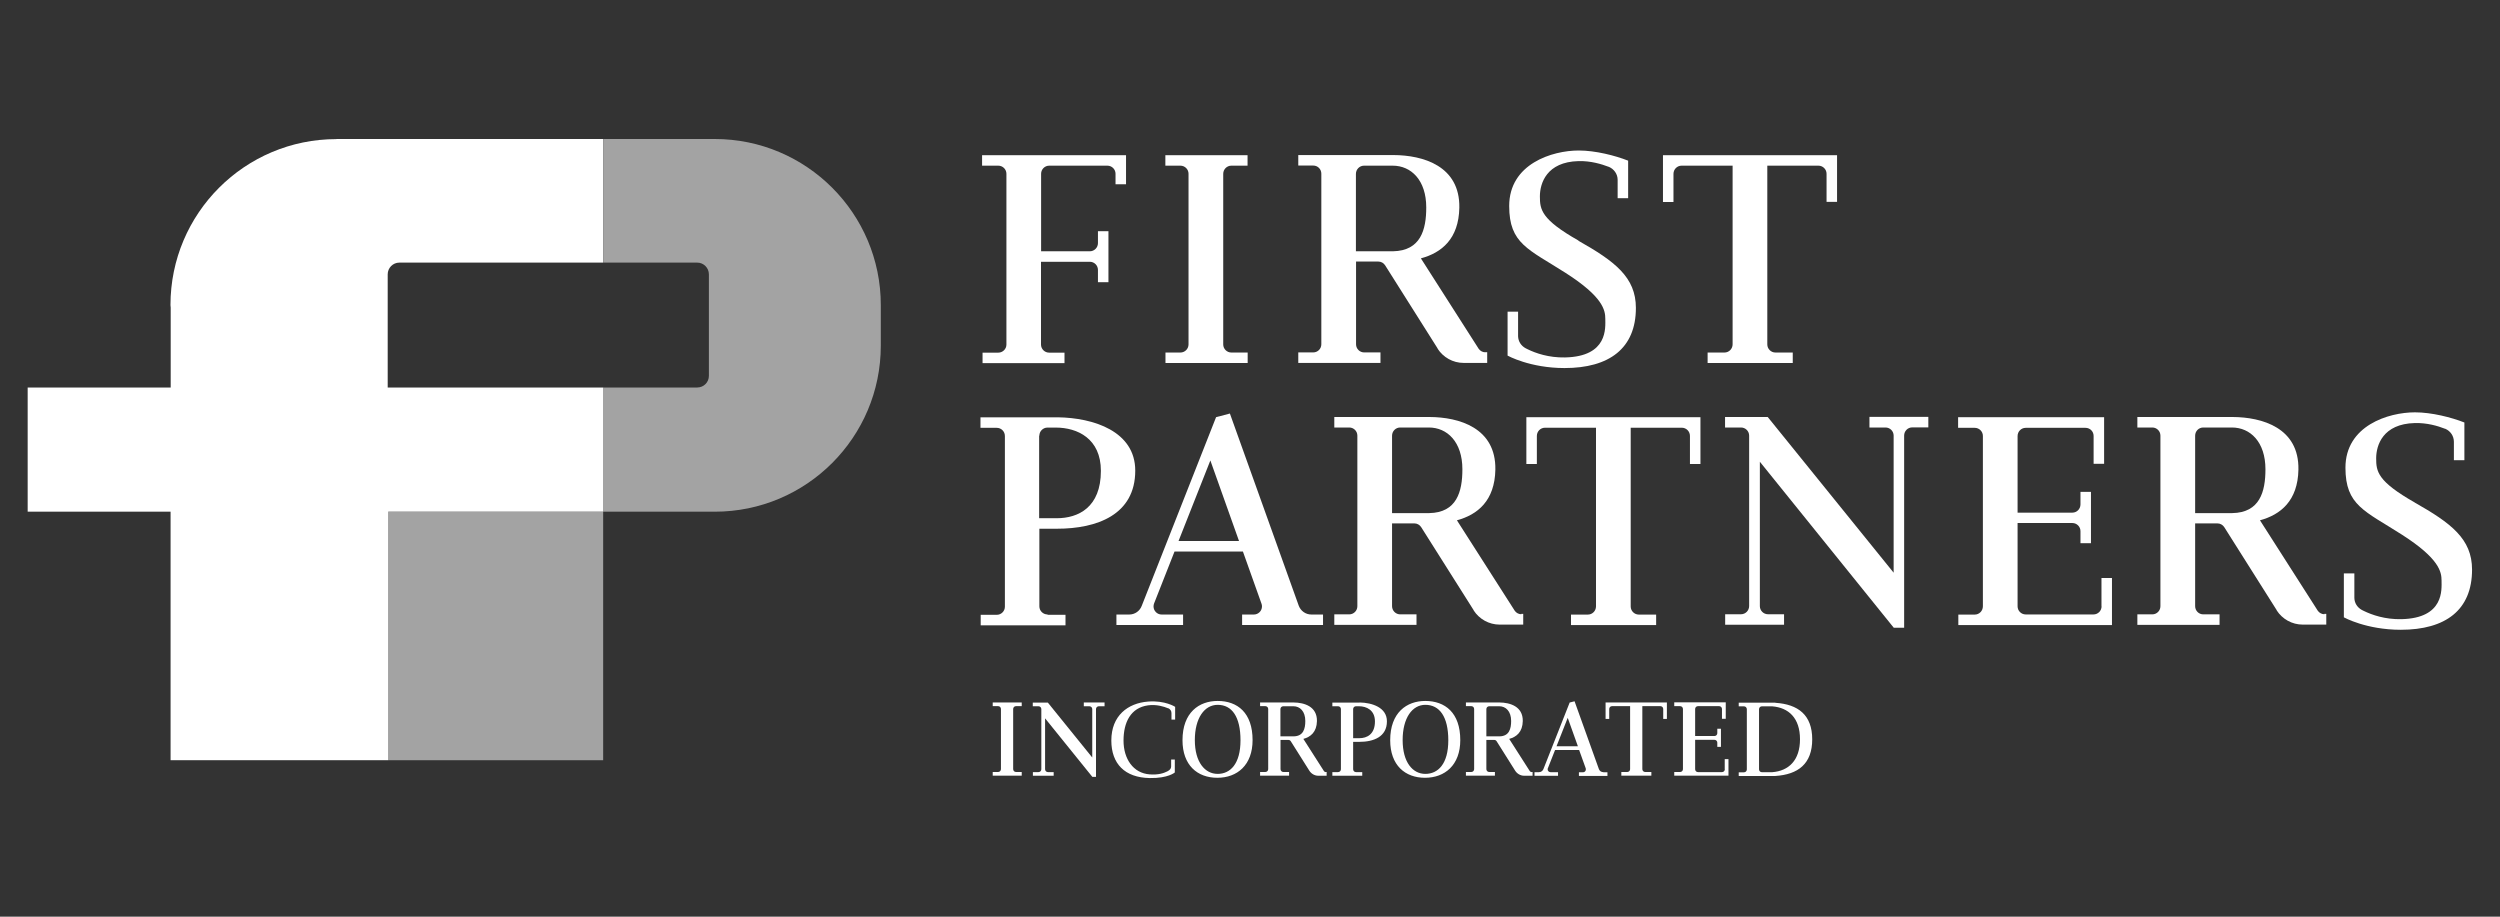 <svg width="90" height="33" viewBox="0 0 90 33" fill="none" xmlns="http://www.w3.org/2000/svg">
<rect x="0" y="0" width="90" height="33" fill="#333333" stroke="none"/>
<g clip-path="url(#clip0_4691_38035)">
<path d="M37.48 5.586H36.235H35.355V5.964H35.939C36.099 5.964 36.231 6.095 36.231 6.256V12.407C36.231 12.563 36.099 12.695 35.939 12.695H35.372V13.073H38.322V12.695H37.768C37.607 12.695 37.476 12.563 37.476 12.403V9.424H39.235C39.395 9.424 39.526 9.555 39.526 9.716V10.16H39.904V8.323H39.526V8.754C39.526 8.914 39.395 9.046 39.235 9.046H37.48V6.256C37.48 6.095 37.611 5.964 37.772 5.964H39.867C40.028 5.964 40.159 6.095 40.159 6.256V6.634H40.537V5.586H37.48Z" fill="white"/>
<path d="M75.657 21.825C75.657 21.989 75.526 22.12 75.366 22.12H72.925C72.765 22.12 72.633 21.989 72.633 21.829V18.829H74.606C74.766 18.829 74.897 18.96 74.897 19.121V19.556H75.275V17.707H74.897V18.159C74.897 18.323 74.766 18.455 74.606 18.455H72.633V15.698C72.633 15.533 72.765 15.402 72.925 15.402H75.078C75.243 15.402 75.37 15.533 75.37 15.694V16.696H75.748V15.02H70.492V15.402H71.092C71.252 15.402 71.384 15.533 71.384 15.694V21.825C71.384 21.993 71.252 22.125 71.092 22.125H70.5V22.503H76.031V22.437V20.809H75.653V21.829L75.657 21.825Z" fill="white"/>
<path d="M67.304 15.39H67.879C68.04 15.39 68.171 15.521 68.171 15.682V20.617L63.638 15.012H62.102V15.39H62.677C62.837 15.39 62.969 15.521 62.969 15.682V21.817C62.969 21.981 62.837 22.113 62.677 22.113H62.106V22.491H64.226V22.113H63.647C63.486 22.113 63.355 21.981 63.355 21.821V16.623L68.175 22.598H68.549V15.682C68.549 15.517 68.68 15.386 68.841 15.386H69.42V15.008H67.3V15.386L67.304 15.39Z" fill="white"/>
<path d="M63.619 5.586H59.867V7.271H60.245V6.26C60.245 6.095 60.377 5.964 60.537 5.964H62.374V12.395C62.374 12.559 62.242 12.691 62.082 12.691H61.474V13.069H64.539V12.691H63.915C63.755 12.691 63.623 12.559 63.623 12.399V5.964H65.464C65.624 5.964 65.756 6.095 65.756 6.256V7.267H66.134V5.586H63.623H63.619Z" fill="white"/>
<path d="M58.701 15.02H54.949V16.704H55.327V15.694C55.327 15.529 55.459 15.398 55.619 15.398H57.456V21.829C57.456 21.993 57.324 22.125 57.164 22.125H56.556V22.503H59.621V22.125H58.997C58.837 22.125 58.705 21.993 58.705 21.833V15.398H60.546C60.706 15.398 60.838 15.529 60.838 15.694V16.704H61.216V15.02H58.705H58.701Z" fill="white"/>
<path d="M42.787 5.586H41.953V5.964H42.495C42.656 5.964 42.787 6.095 42.787 6.256V12.399C42.787 12.559 42.656 12.691 42.495 12.691H41.957V13.069H44.916V12.691H44.328C44.168 12.691 44.036 12.559 44.036 12.399V6.26C44.036 6.095 44.168 5.964 44.328 5.964H44.912V5.586H42.787Z" fill="white"/>
<path d="M53.473 12.683C53.375 12.683 53.288 12.633 53.235 12.56L51.152 9.301C51.9 9.1 52.516 8.598 52.536 7.476C52.561 5.972 51.23 5.586 50.161 5.582H49.697H46.738V5.96H47.277C47.441 5.96 47.568 6.092 47.568 6.252V12.395C47.568 12.556 47.437 12.687 47.277 12.687H46.738V13.065H49.697V12.687H49.109C48.949 12.687 48.818 12.556 48.818 12.395V9.416H49.619C49.722 9.416 49.812 9.469 49.865 9.552L51.756 12.547V12.556C51.957 12.864 52.302 13.065 52.693 13.065H53.539V12.679H53.465H53.469L53.473 12.683ZM50.157 9.046H48.813V6.26C48.813 6.096 48.945 5.964 49.105 5.964H49.689H50.137C50.798 5.964 51.345 6.482 51.345 7.468C51.345 8.274 51.143 9.026 50.149 9.046H50.157Z" fill="white"/>
<path d="M54.77 22.113C54.672 22.113 54.585 22.063 54.532 21.989L52.449 18.731C53.192 18.529 53.813 18.028 53.833 16.906C53.858 15.402 52.527 15.016 51.458 15.012H50.994H48.035V15.39H48.574C48.734 15.39 48.865 15.521 48.865 15.681V21.825C48.865 21.985 48.734 22.117 48.574 22.117H48.035V22.495H50.994V22.117H50.406C50.246 22.117 50.114 21.985 50.114 21.821V18.842H50.916C51.019 18.842 51.109 18.895 51.162 18.977L53.053 21.969V21.977C53.254 22.285 53.599 22.486 53.989 22.486H54.836V22.1H54.762H54.766L54.77 22.113ZM51.458 18.472H50.114V15.686C50.114 15.521 50.246 15.39 50.406 15.39H50.99H51.438C52.099 15.39 52.646 15.908 52.646 16.894C52.646 17.699 52.444 18.455 51.45 18.472H51.458Z" fill="white"/>
<path d="M83.68 22.113C83.582 22.113 83.496 22.063 83.442 21.989L81.359 18.731C82.102 18.529 82.723 18.028 82.743 16.906C82.772 15.402 81.437 15.016 80.368 15.012H79.904H76.945V15.39H77.484C77.644 15.39 77.775 15.521 77.775 15.681V21.825C77.775 21.985 77.644 22.117 77.484 22.117H76.945V22.495H79.904V22.117H79.316C79.156 22.117 79.025 21.985 79.025 21.821V18.842H79.826C79.929 18.842 80.019 18.895 80.073 18.977L81.963 21.969V21.977C82.164 22.285 82.509 22.486 82.9 22.486H83.746V22.1H83.672H83.676L83.68 22.113ZM80.364 18.472H79.025V15.686C79.025 15.521 79.156 15.39 79.316 15.39H79.9H80.348C81.009 15.39 81.556 15.908 81.556 16.894C81.556 17.699 81.355 18.455 80.36 18.472H80.364Z" fill="white"/>
<path d="M56.825 8.66C55.482 7.9 55.436 7.542 55.436 7.07C55.436 6.597 55.679 5.829 56.825 5.8C57.265 5.788 57.655 5.907 57.914 6.006H57.918C58.103 6.084 58.235 6.264 58.235 6.474V7.136H58.613V5.784C58.144 5.599 57.434 5.418 56.834 5.418C55.88 5.418 54.331 5.899 54.331 7.415C54.331 8.775 55.021 8.968 56.365 9.827C57.709 10.686 57.791 11.167 57.791 11.479C57.791 11.791 57.898 12.835 56.34 12.868C55.757 12.88 55.284 12.716 54.993 12.572C54.956 12.556 54.919 12.535 54.919 12.535C54.762 12.449 54.656 12.293 54.651 12.104V11.22H54.273V12.802C54.273 12.802 55.075 13.25 56.324 13.25C57.931 13.25 58.892 12.543 58.892 11.085C58.892 9.979 58.132 9.408 56.825 8.668V8.66Z" fill="white"/>
<path d="M86.931 18.09C85.587 17.326 85.542 16.972 85.542 16.5C85.542 16.027 85.784 15.259 86.931 15.23C87.371 15.218 87.761 15.333 88.02 15.435H88.028C88.213 15.514 88.34 15.694 88.34 15.904V16.566H88.718V15.21C88.25 15.025 87.539 14.844 86.939 14.844C85.981 14.844 84.436 15.325 84.436 16.837C84.436 18.197 85.131 18.39 86.471 19.249C87.814 20.108 87.896 20.588 87.896 20.901C87.896 21.213 88.003 22.257 86.446 22.29C85.862 22.302 85.394 22.138 85.098 21.994C85.061 21.973 85.024 21.957 85.024 21.957C84.868 21.871 84.761 21.714 84.757 21.525V20.642H84.379V22.224C84.379 22.224 85.18 22.672 86.429 22.672C88.036 22.672 88.994 21.965 88.994 20.506C88.994 19.397 88.233 18.83 86.927 18.09H86.931Z" fill="white"/>
<path d="M37.709 22.12C37.549 22.12 37.417 21.989 37.417 21.828V19.034C37.582 19.034 37.787 19.034 38.05 19.034C39.492 19.034 40.869 18.533 40.869 16.942C40.869 15.525 39.365 15.04 38.079 15.023H37.421H35.297V15.402H35.885C36.045 15.402 36.176 15.533 36.176 15.697V21.841C36.176 22.001 36.045 22.133 35.885 22.133H35.88H35.305V22.511H38.358V22.133H37.717L37.709 22.12ZM37.417 15.685C37.417 15.525 37.549 15.393 37.709 15.393H38.009C38.786 15.393 39.632 15.788 39.632 16.951C39.632 18.266 38.819 18.656 38.042 18.656C37.803 18.656 37.59 18.656 37.409 18.656V15.685H37.417Z" fill="white"/>
<path d="M47.21 22.123C47.001 22.123 46.824 21.992 46.754 21.803L44.276 14.887L43.779 15.018L41.104 21.807C41.034 21.996 40.857 22.123 40.652 22.123H40.191V22.501H42.591V22.123H41.819C41.658 22.123 41.527 21.992 41.527 21.831C41.527 21.794 41.535 21.757 41.547 21.724L42.283 19.855H44.745L45.414 21.733C45.427 21.766 45.431 21.799 45.431 21.831C45.431 21.992 45.299 22.123 45.139 22.123H44.716V22.501H47.629V22.123H47.218H47.21ZM42.427 19.477L43.573 16.576L44.605 19.477H42.427Z" fill="white"/>
<path d="M62.094 27.693C62.094 27.751 62.049 27.796 61.991 27.796H61.128C61.071 27.796 61.025 27.751 61.025 27.693V26.633H61.72C61.777 26.633 61.823 26.678 61.823 26.736V26.888H61.954V26.234H61.823V26.395C61.823 26.452 61.777 26.497 61.72 26.497H61.025V25.523C61.025 25.466 61.071 25.421 61.128 25.421H61.888C61.946 25.421 61.991 25.466 61.991 25.523V25.877H62.127V25.285H60.273V25.421H60.483C60.541 25.421 60.586 25.466 60.586 25.523V27.689C60.586 27.747 60.541 27.792 60.483 27.792H60.273V27.923H62.225V27.903V27.328H62.09V27.685L62.094 27.693Z" fill="white"/>
<path d="M39.012 25.425H39.218C39.275 25.425 39.321 25.47 39.321 25.527V27.27L37.722 25.293H37.18V25.425H37.385C37.443 25.425 37.488 25.47 37.488 25.527V27.693C37.488 27.75 37.443 27.796 37.385 27.796H37.184V27.927H37.932V27.796H37.726C37.669 27.796 37.623 27.75 37.623 27.693V25.86L39.325 27.968H39.456V25.527C39.456 25.47 39.501 25.425 39.559 25.425H39.764V25.289H39.017V25.425H39.012Z" fill="white"/>
<path d="M59.124 25.289H57.801V25.881H57.932V25.523C57.932 25.466 57.977 25.421 58.035 25.421H58.684V27.689C58.684 27.746 58.639 27.792 58.581 27.792H58.368V27.923H59.449V27.792H59.227C59.169 27.792 59.124 27.746 59.124 27.689V25.421H59.773C59.831 25.421 59.876 25.466 59.876 25.523V25.881H60.008V25.289H59.12H59.124Z" fill="white"/>
<path d="M36.034 25.289H35.738V25.421H35.931C35.989 25.421 36.034 25.466 36.034 25.523V27.689C36.034 27.746 35.989 27.792 35.931 27.792H35.738V27.923H36.782V27.792H36.577C36.519 27.792 36.474 27.746 36.474 27.689V25.523C36.474 25.466 36.519 25.421 36.577 25.421H36.782V25.289H36.034Z" fill="white"/>
<path d="M47.738 27.796C47.702 27.796 47.673 27.779 47.656 27.75L46.921 26.6C47.184 26.53 47.401 26.353 47.41 25.959C47.418 25.429 46.95 25.293 46.571 25.289H45.363V25.421H45.552C45.61 25.421 45.655 25.466 45.655 25.523V27.689C45.655 27.746 45.61 27.792 45.552 27.792H45.363V27.923H46.407V27.792H46.202C46.144 27.792 46.099 27.746 46.099 27.689V26.637H46.382C46.419 26.637 46.452 26.657 46.469 26.686L47.134 27.742C47.204 27.853 47.323 27.927 47.463 27.927H47.759V27.792H47.734L47.738 27.796ZM46.567 26.509H46.095V25.527C46.095 25.47 46.14 25.425 46.197 25.425H46.403H46.563C46.797 25.425 46.991 25.605 46.991 25.955C46.991 26.238 46.921 26.505 46.567 26.509Z" fill="white"/>
<path d="M55.149 27.796C55.116 27.796 55.083 27.779 55.066 27.75L54.331 26.6C54.594 26.53 54.812 26.353 54.82 25.959C54.828 25.429 54.36 25.293 53.982 25.289H52.773V25.421H52.967C53.024 25.421 53.069 25.466 53.069 25.523V27.689C53.069 27.746 53.024 27.792 52.967 27.792H52.773V27.923H53.817V27.792H53.612C53.554 27.792 53.509 27.746 53.509 27.689V26.637H53.792C53.83 26.637 53.862 26.657 53.879 26.686L54.544 27.742C54.614 27.853 54.734 27.927 54.873 27.927H55.173V27.792H55.149V27.796ZM53.982 26.509H53.509V25.527C53.509 25.47 53.554 25.425 53.612 25.425H53.817H53.973C54.208 25.425 54.401 25.605 54.401 25.955C54.401 26.238 54.331 26.505 53.977 26.509H53.982Z" fill="white"/>
<path d="M48.947 25.293H48.713H47.965V25.425H48.17C48.228 25.425 48.273 25.47 48.273 25.527V27.693C48.273 27.75 48.228 27.796 48.17 27.796H47.965V27.927H49.041V27.796H48.816C48.758 27.796 48.713 27.75 48.713 27.693V26.707C48.77 26.707 48.844 26.707 48.935 26.707C49.444 26.707 49.929 26.53 49.929 25.967C49.929 25.47 49.399 25.297 48.947 25.289V25.293ZM48.935 26.575C48.848 26.575 48.774 26.575 48.713 26.575V25.527C48.713 25.47 48.758 25.425 48.816 25.425H48.922C49.194 25.425 49.498 25.564 49.498 25.971C49.498 26.436 49.21 26.575 48.935 26.575Z" fill="white"/>
<path d="M57.72 27.798C57.646 27.798 57.584 27.753 57.56 27.687L56.684 25.246L56.508 25.291L55.563 27.687C55.538 27.753 55.476 27.798 55.402 27.798H55.242V27.929H56.089V27.798H55.818C55.76 27.798 55.715 27.753 55.715 27.695C55.715 27.683 55.715 27.671 55.723 27.658L55.982 27.001H56.849L57.087 27.662C57.087 27.662 57.091 27.687 57.091 27.699C57.091 27.757 57.046 27.802 56.989 27.802H56.841V27.934H57.868V27.802H57.724L57.72 27.798ZM56.035 26.865L56.438 25.842L56.804 26.865H56.035Z" fill="white"/>
<path d="M63.913 25.297C63.868 25.297 63.794 25.297 63.769 25.297H62.594V25.428H62.783C62.84 25.428 62.886 25.474 62.886 25.531V26.817V27.701C62.886 27.758 62.84 27.803 62.783 27.803H62.594V27.935H63.769C63.798 27.935 63.868 27.935 63.913 27.935C64.731 27.882 65.24 27.499 65.24 26.616C65.24 25.737 64.731 25.354 63.913 25.301V25.297ZM64.8 26.612C64.8 27.376 64.389 27.754 63.798 27.799H63.781H63.428C63.37 27.799 63.325 27.754 63.325 27.697V25.531C63.325 25.474 63.37 25.428 63.428 25.428H63.781H63.798C64.389 25.474 64.8 25.848 64.8 26.612Z" fill="white"/>
<path d="M43.836 25.234C43.166 25.234 42.57 25.649 42.57 26.648C42.57 27.552 43.109 28 43.824 28C44.539 28 45.093 27.544 45.093 26.644C45.093 25.658 44.547 25.234 43.836 25.234ZM43.836 27.86C43.38 27.86 43.014 27.441 43.014 26.644C43.014 25.847 43.363 25.374 43.836 25.374C44.35 25.374 44.658 25.802 44.658 26.652C44.658 27.503 44.288 27.86 43.836 27.86Z" fill="white"/>
<path d="M51.312 25.234C50.643 25.234 50.047 25.649 50.047 26.648C50.047 27.552 50.585 28 51.3 28C52.015 28 52.57 27.544 52.57 26.644C52.57 25.658 52.023 25.234 51.308 25.234H51.312ZM51.312 27.86C50.856 27.86 50.495 27.441 50.495 26.644C50.495 25.847 50.84 25.374 51.312 25.374C51.826 25.374 52.139 25.802 52.139 26.652C52.139 27.503 51.769 27.86 51.312 27.86Z" fill="white"/>
<path d="M42.03 27.767C41.882 27.841 41.693 27.899 41.393 27.878C40.797 27.837 40.447 27.32 40.447 26.662C40.447 26.005 40.702 25.479 41.331 25.392C41.635 25.351 41.906 25.438 42.042 25.495H42.054C42.124 25.524 42.173 25.59 42.173 25.668V25.906H42.305V25.446C42.305 25.446 41.943 25.207 41.327 25.257C40.604 25.314 40.008 25.762 40.008 26.658C40.008 27.496 40.493 27.994 41.389 28.01C42.054 28.022 42.293 27.809 42.293 27.809V27.344H42.161V27.595C42.161 27.673 42.108 27.726 42.034 27.763L42.03 27.767Z" fill="white"/>
<path d="M21.714 18.422H13.977V27.368H21.714V18.422Z" fill="#A3A3A3"/>
<path d="M25.738 18.421H21.715V13.95H25.101C25.331 13.95 25.52 13.765 25.52 13.531V9.877C25.52 9.643 25.331 9.454 25.101 9.454H21.715V5.004H25.73C29.029 5.004 31.709 7.683 31.709 10.983V12.442C31.709 15.741 29.034 18.421 25.73 18.421H25.738Z" fill="#A3A3A3"/>
<path d="M12.112 5.008C8.812 5.008 6.137 7.683 6.137 10.983L6.145 11.073V13.95H0.996V18.421H6.141V27.366H13.977V18.421H21.715V13.95H13.957V9.877C13.957 9.643 14.146 9.454 14.376 9.454H14.38H21.711V5.004H12.128H12.108L12.112 5.008Z" fill="white"/>
</g>
<defs>
<clipPath id="clip0_4691_38035">
<rect width="88" height="23.012" fill="white" transform="translate(1 5)"/>
</clipPath>
</defs>
</svg>
